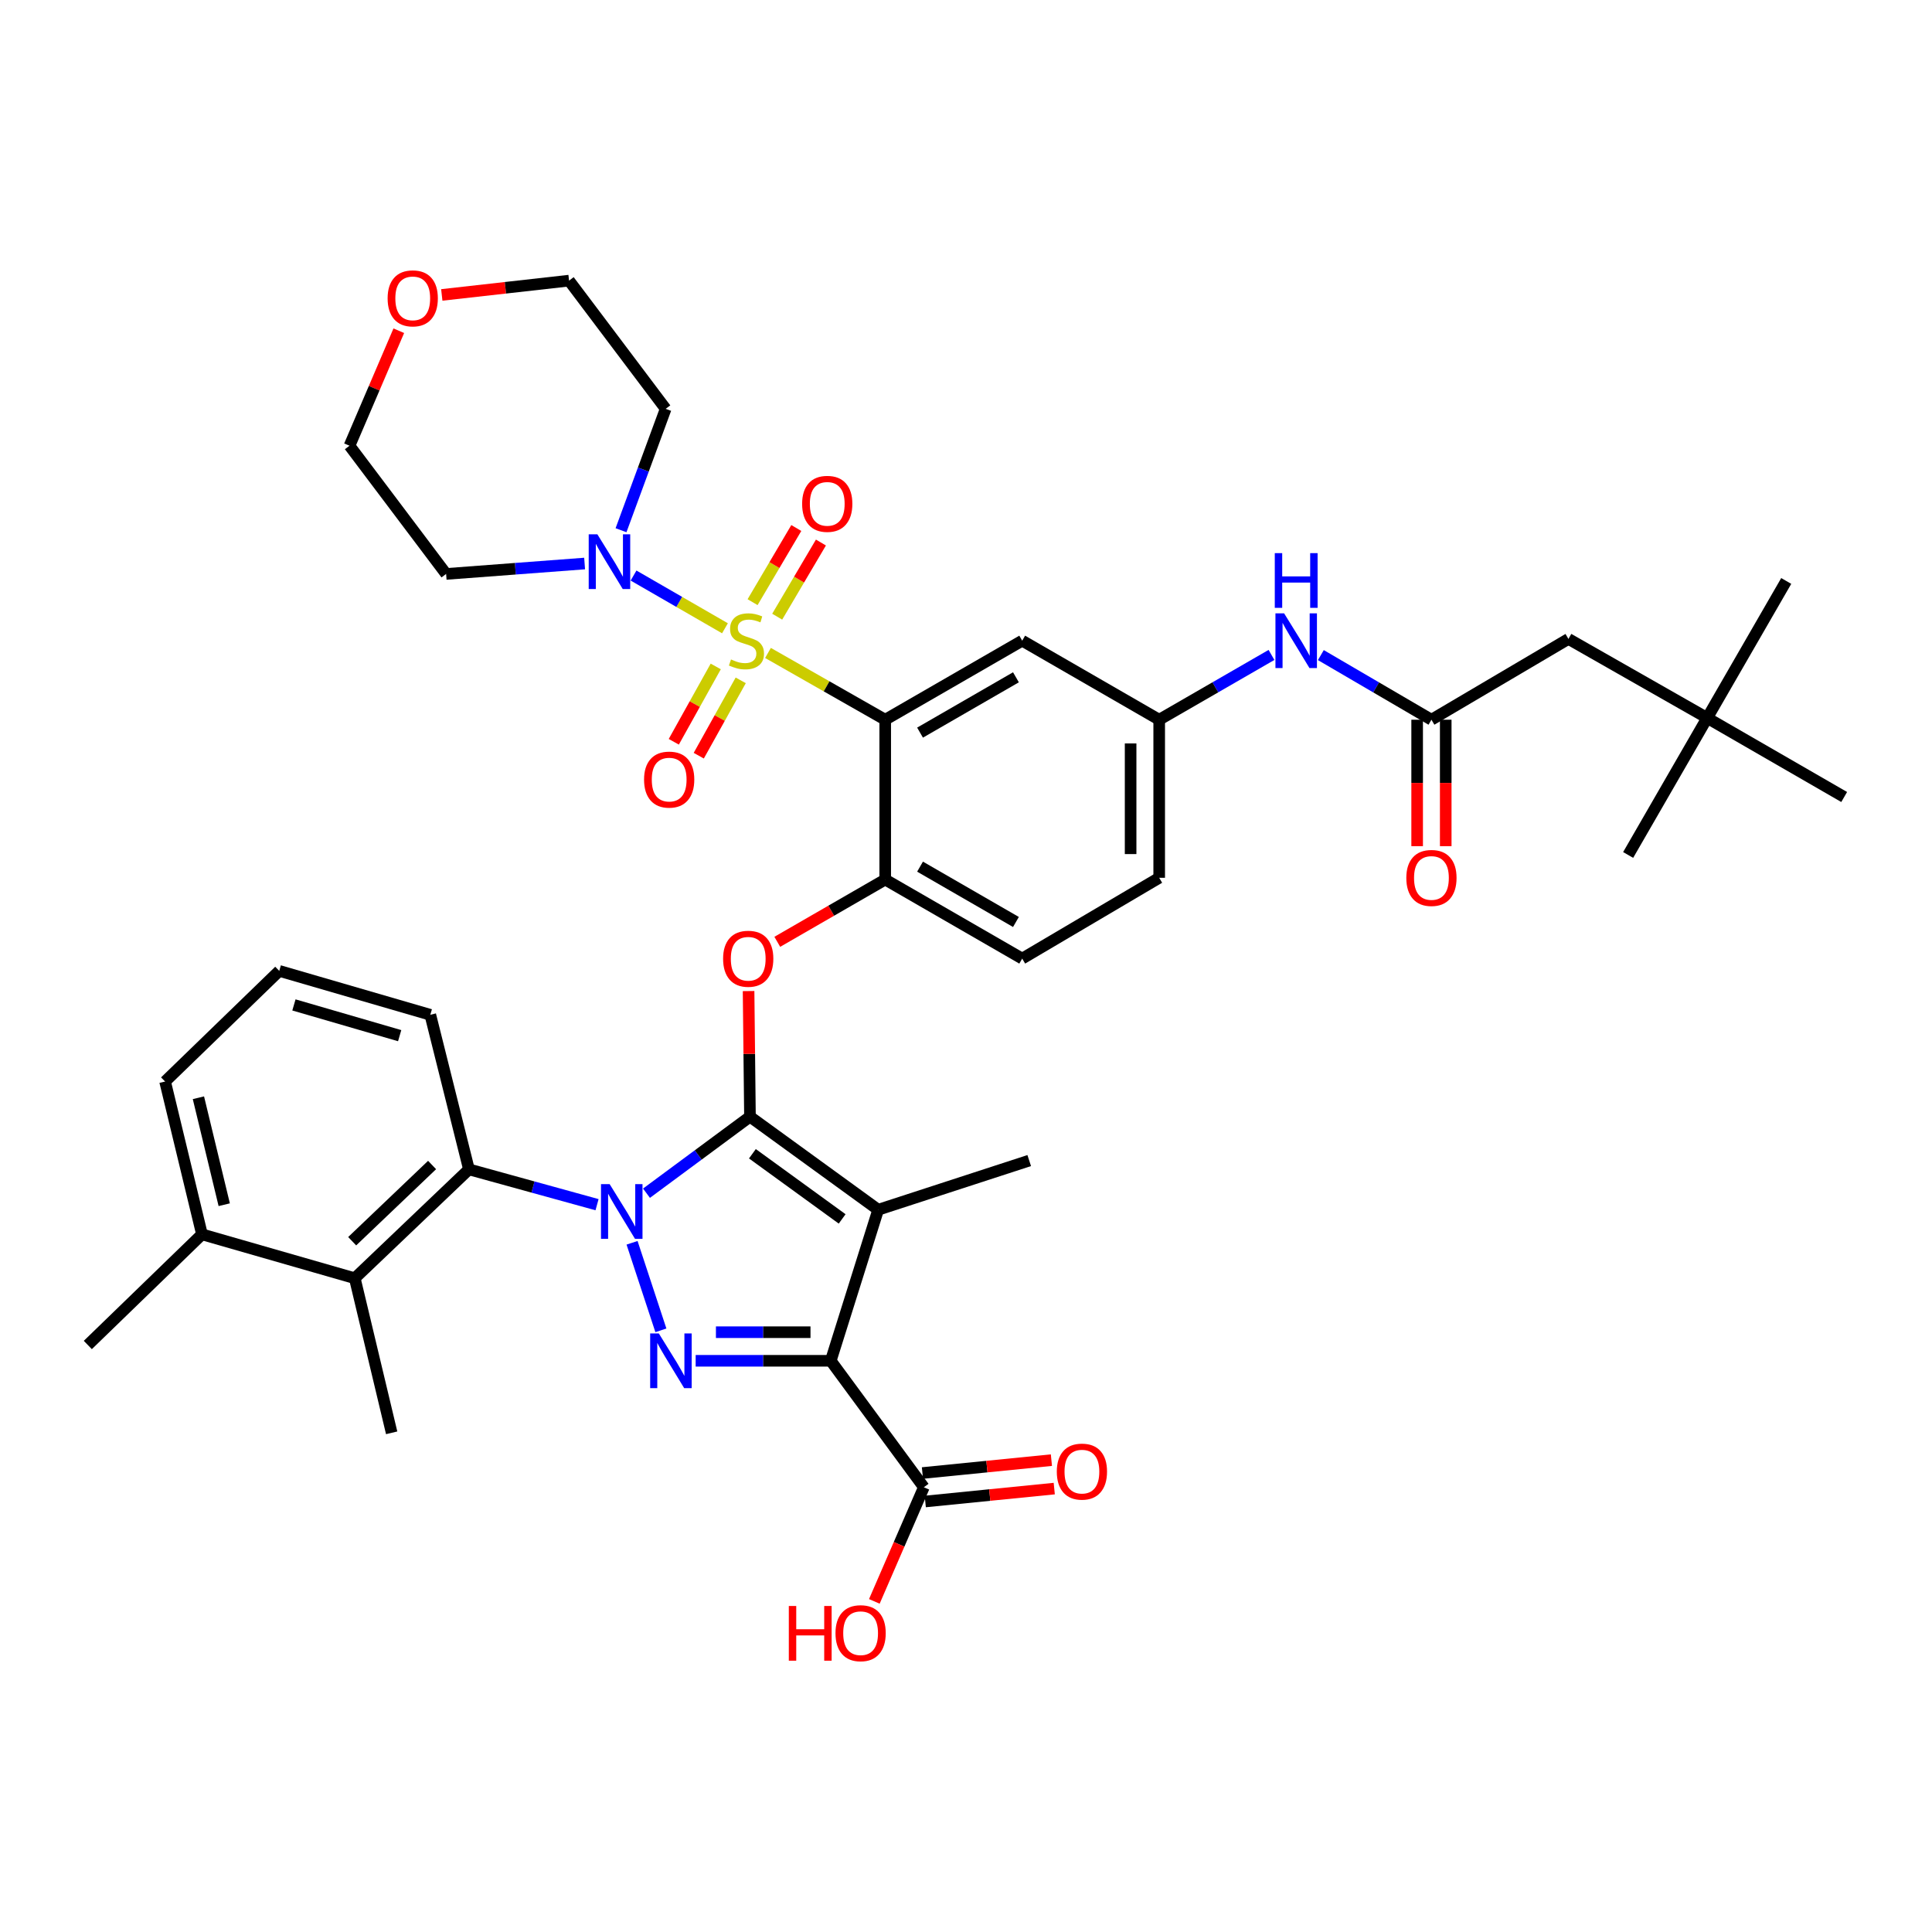 <?xml version='1.0' encoding='iso-8859-1'?>
<svg version='1.1' baseProfile='full'
              xmlns='http://www.w3.org/2000/svg'
                      xmlns:rdkit='http://www.rdkit.org/xml'
                      xmlns:xlink='http://www.w3.org/1999/xlink'
                  xml:space='preserve'
width='1000px' height='1000px' viewBox='0 0 1000 1000'>
<!-- END OF HEADER -->
<rect style='opacity:1.0;fill:#FFFFFF;stroke:none' width='1000' height='1000' x='0' y='0'> </rect>
<path class='bond-0' d='M 658.12,338.992 L 629.06,355.759' style='fill:none;fill-rule:evenodd;stroke:#0000FF;stroke-width:6px;stroke-linecap:butt;stroke-linejoin:miter;stroke-opacity:1' />
<path class='bond-0' d='M 629.06,355.759 L 599.999,372.526' style='fill:none;fill-rule:evenodd;stroke:#000000;stroke-width:6px;stroke-linecap:butt;stroke-linejoin:miter;stroke-opacity:1' />
<path class='bond-1' d='M 683.674,339.076 L 712.292,355.801' style='fill:none;fill-rule:evenodd;stroke:#0000FF;stroke-width:6px;stroke-linecap:butt;stroke-linejoin:miter;stroke-opacity:1' />
<path class='bond-1' d='M 712.292,355.801 L 740.91,372.526' style='fill:none;fill-rule:evenodd;stroke:#000000;stroke-width:6px;stroke-linecap:butt;stroke-linejoin:miter;stroke-opacity:1' />
<path class='bond-2' d='M 327.152,643.268 L 342.075,688.576' style='fill:none;fill-rule:evenodd;stroke:#0000FF;stroke-width:6px;stroke-linecap:butt;stroke-linejoin:miter;stroke-opacity:1' />
<path class='bond-3' d='M 334.622,617.602 L 361.401,597.792' style='fill:none;fill-rule:evenodd;stroke:#0000FF;stroke-width:6px;stroke-linecap:butt;stroke-linejoin:miter;stroke-opacity:1' />
<path class='bond-3' d='M 361.401,597.792 L 388.18,577.983' style='fill:none;fill-rule:evenodd;stroke:#000000;stroke-width:6px;stroke-linecap:butt;stroke-linejoin:miter;stroke-opacity:1' />
<path class='bond-4' d='M 309.027,623.546 L 275.875,614.401' style='fill:none;fill-rule:evenodd;stroke:#0000FF;stroke-width:6px;stroke-linecap:butt;stroke-linejoin:miter;stroke-opacity:1' />
<path class='bond-4' d='M 275.875,614.401 L 242.723,605.257' style='fill:none;fill-rule:evenodd;stroke:#000000;stroke-width:6px;stroke-linecap:butt;stroke-linejoin:miter;stroke-opacity:1' />
<path class='bond-5' d='M 360.076,704.344 L 395.037,704.344' style='fill:none;fill-rule:evenodd;stroke:#0000FF;stroke-width:6px;stroke-linecap:butt;stroke-linejoin:miter;stroke-opacity:1' />
<path class='bond-5' d='M 395.037,704.344 L 429.997,704.344' style='fill:none;fill-rule:evenodd;stroke:#000000;stroke-width:6px;stroke-linecap:butt;stroke-linejoin:miter;stroke-opacity:1' />
<path class='bond-5' d='M 370.564,689.547 L 395.037,689.547' style='fill:none;fill-rule:evenodd;stroke:#0000FF;stroke-width:6px;stroke-linecap:butt;stroke-linejoin:miter;stroke-opacity:1' />
<path class='bond-5' d='M 395.037,689.547 L 419.509,689.547' style='fill:none;fill-rule:evenodd;stroke:#000000;stroke-width:6px;stroke-linecap:butt;stroke-linejoin:miter;stroke-opacity:1' />
<path class='bond-6' d='M 429.997,704.344 L 478.184,769.801' style='fill:none;fill-rule:evenodd;stroke:#000000;stroke-width:6px;stroke-linecap:butt;stroke-linejoin:miter;stroke-opacity:1' />
<path class='bond-7' d='M 429.997,704.344 L 454.542,626.161' style='fill:none;fill-rule:evenodd;stroke:#000000;stroke-width:6px;stroke-linecap:butt;stroke-linejoin:miter;stroke-opacity:1' />
<path class='bond-8' d='M 454.542,626.161 L 532.725,600.711' style='fill:none;fill-rule:evenodd;stroke:#000000;stroke-width:6px;stroke-linecap:butt;stroke-linejoin:miter;stroke-opacity:1' />
<path class='bond-9' d='M 454.542,626.161 L 388.18,577.983' style='fill:none;fill-rule:evenodd;stroke:#000000;stroke-width:6px;stroke-linecap:butt;stroke-linejoin:miter;stroke-opacity:1' />
<path class='bond-9' d='M 435.895,630.908 L 389.442,597.183' style='fill:none;fill-rule:evenodd;stroke:#000000;stroke-width:6px;stroke-linecap:butt;stroke-linejoin:miter;stroke-opacity:1' />
<path class='bond-10' d='M 388.18,577.983 L 387.821,545.477' style='fill:none;fill-rule:evenodd;stroke:#000000;stroke-width:6px;stroke-linecap:butt;stroke-linejoin:miter;stroke-opacity:1' />
<path class='bond-10' d='M 387.821,545.477 L 387.462,512.972' style='fill:none;fill-rule:evenodd;stroke:#FF0000;stroke-width:6px;stroke-linecap:butt;stroke-linejoin:miter;stroke-opacity:1' />
<path class='bond-11' d='M 402.323,487.485 L 430.253,471.37' style='fill:none;fill-rule:evenodd;stroke:#FF0000;stroke-width:6px;stroke-linecap:butt;stroke-linejoin:miter;stroke-opacity:1' />
<path class='bond-11' d='M 430.253,471.37 L 458.184,455.255' style='fill:none;fill-rule:evenodd;stroke:#000000;stroke-width:6px;stroke-linecap:butt;stroke-linejoin:miter;stroke-opacity:1' />
<path class='bond-12' d='M 375.237,325.196 L 351.579,311.548' style='fill:none;fill-rule:evenodd;stroke:#CCCC00;stroke-width:6px;stroke-linecap:butt;stroke-linejoin:miter;stroke-opacity:1' />
<path class='bond-12' d='M 351.579,311.548 L 327.921,297.901' style='fill:none;fill-rule:evenodd;stroke:#0000FF;stroke-width:6px;stroke-linecap:butt;stroke-linejoin:miter;stroke-opacity:1' />
<path class='bond-13' d='M 370.468,344.95 L 359.61,364.447' style='fill:none;fill-rule:evenodd;stroke:#CCCC00;stroke-width:6px;stroke-linecap:butt;stroke-linejoin:miter;stroke-opacity:1' />
<path class='bond-13' d='M 359.61,364.447 L 348.751,383.944' style='fill:none;fill-rule:evenodd;stroke:#FF0000;stroke-width:6px;stroke-linecap:butt;stroke-linejoin:miter;stroke-opacity:1' />
<path class='bond-13' d='M 383.395,352.149 L 372.536,371.646' style='fill:none;fill-rule:evenodd;stroke:#CCCC00;stroke-width:6px;stroke-linecap:butt;stroke-linejoin:miter;stroke-opacity:1' />
<path class='bond-13' d='M 372.536,371.646 L 361.678,391.143' style='fill:none;fill-rule:evenodd;stroke:#FF0000;stroke-width:6px;stroke-linecap:butt;stroke-linejoin:miter;stroke-opacity:1' />
<path class='bond-14' d='M 402.277,319.194 L 413.594,300.004' style='fill:none;fill-rule:evenodd;stroke:#CCCC00;stroke-width:6px;stroke-linecap:butt;stroke-linejoin:miter;stroke-opacity:1' />
<path class='bond-14' d='M 413.594,300.004 L 424.911,280.813' style='fill:none;fill-rule:evenodd;stroke:#FF0000;stroke-width:6px;stroke-linecap:butt;stroke-linejoin:miter;stroke-opacity:1' />
<path class='bond-14' d='M 389.532,311.678 L 400.849,292.488' style='fill:none;fill-rule:evenodd;stroke:#CCCC00;stroke-width:6px;stroke-linecap:butt;stroke-linejoin:miter;stroke-opacity:1' />
<path class='bond-14' d='M 400.849,292.488 L 412.166,273.297' style='fill:none;fill-rule:evenodd;stroke:#FF0000;stroke-width:6px;stroke-linecap:butt;stroke-linejoin:miter;stroke-opacity:1' />
<path class='bond-15' d='M 397.51,337.964 L 427.847,355.245' style='fill:none;fill-rule:evenodd;stroke:#CCCC00;stroke-width:6px;stroke-linecap:butt;stroke-linejoin:miter;stroke-opacity:1' />
<path class='bond-15' d='M 427.847,355.245 L 458.184,372.526' style='fill:none;fill-rule:evenodd;stroke:#000000;stroke-width:6px;stroke-linecap:butt;stroke-linejoin:miter;stroke-opacity:1' />
<path class='bond-16' d='M 478.184,769.801 L 465.369,799.34' style='fill:none;fill-rule:evenodd;stroke:#000000;stroke-width:6px;stroke-linecap:butt;stroke-linejoin:miter;stroke-opacity:1' />
<path class='bond-16' d='M 465.369,799.34 L 452.555,828.879' style='fill:none;fill-rule:evenodd;stroke:#FF0000;stroke-width:6px;stroke-linecap:butt;stroke-linejoin:miter;stroke-opacity:1' />
<path class='bond-17' d='M 478.919,777.163 L 512.3,773.826' style='fill:none;fill-rule:evenodd;stroke:#000000;stroke-width:6px;stroke-linecap:butt;stroke-linejoin:miter;stroke-opacity:1' />
<path class='bond-17' d='M 512.3,773.826 L 545.68,770.489' style='fill:none;fill-rule:evenodd;stroke:#FF0000;stroke-width:6px;stroke-linecap:butt;stroke-linejoin:miter;stroke-opacity:1' />
<path class='bond-17' d='M 477.448,762.44 L 510.828,759.103' style='fill:none;fill-rule:evenodd;stroke:#000000;stroke-width:6px;stroke-linecap:butt;stroke-linejoin:miter;stroke-opacity:1' />
<path class='bond-17' d='M 510.828,759.103 L 544.208,755.766' style='fill:none;fill-rule:evenodd;stroke:#FF0000;stroke-width:6px;stroke-linecap:butt;stroke-linejoin:miter;stroke-opacity:1' />
<path class='bond-18' d='M 883.638,371.614 L 811.818,330.71' style='fill:none;fill-rule:evenodd;stroke:#000000;stroke-width:6px;stroke-linecap:butt;stroke-linejoin:miter;stroke-opacity:1' />
<path class='bond-19' d='M 883.638,371.614 L 954.545,412.526' style='fill:none;fill-rule:evenodd;stroke:#000000;stroke-width:6px;stroke-linecap:butt;stroke-linejoin:miter;stroke-opacity:1' />
<path class='bond-20' d='M 883.638,371.614 L 924.55,300.706' style='fill:none;fill-rule:evenodd;stroke:#000000;stroke-width:6px;stroke-linecap:butt;stroke-linejoin:miter;stroke-opacity:1' />
<path class='bond-21' d='M 883.638,371.614 L 842.726,442.53' style='fill:none;fill-rule:evenodd;stroke:#000000;stroke-width:6px;stroke-linecap:butt;stroke-linejoin:miter;stroke-opacity:1' />
<path class='bond-22' d='M 458.184,372.526 L 529.091,331.614' style='fill:none;fill-rule:evenodd;stroke:#000000;stroke-width:6px;stroke-linecap:butt;stroke-linejoin:miter;stroke-opacity:1' />
<path class='bond-22' d='M 476.214,379.206 L 525.85,350.567' style='fill:none;fill-rule:evenodd;stroke:#000000;stroke-width:6px;stroke-linecap:butt;stroke-linejoin:miter;stroke-opacity:1' />
<path class='bond-23' d='M 458.184,372.526 L 458.184,455.255' style='fill:none;fill-rule:evenodd;stroke:#000000;stroke-width:6px;stroke-linecap:butt;stroke-linejoin:miter;stroke-opacity:1' />
<path class='bond-24' d='M 529.091,331.614 L 599.999,372.526' style='fill:none;fill-rule:evenodd;stroke:#000000;stroke-width:6px;stroke-linecap:butt;stroke-linejoin:miter;stroke-opacity:1' />
<path class='bond-25' d='M 599.999,372.526 L 599.999,454.342' style='fill:none;fill-rule:evenodd;stroke:#000000;stroke-width:6px;stroke-linecap:butt;stroke-linejoin:miter;stroke-opacity:1' />
<path class='bond-25' d='M 585.203,384.799 L 585.203,442.07' style='fill:none;fill-rule:evenodd;stroke:#000000;stroke-width:6px;stroke-linecap:butt;stroke-linejoin:miter;stroke-opacity:1' />
<path class='bond-26' d='M 458.184,455.255 L 529.091,496.167' style='fill:none;fill-rule:evenodd;stroke:#000000;stroke-width:6px;stroke-linecap:butt;stroke-linejoin:miter;stroke-opacity:1' />
<path class='bond-26' d='M 476.214,448.575 L 525.85,477.214' style='fill:none;fill-rule:evenodd;stroke:#000000;stroke-width:6px;stroke-linecap:butt;stroke-linejoin:miter;stroke-opacity:1' />
<path class='bond-27' d='M 599.999,454.342 L 529.091,496.167' style='fill:none;fill-rule:evenodd;stroke:#000000;stroke-width:6px;stroke-linecap:butt;stroke-linejoin:miter;stroke-opacity:1' />
<path class='bond-28' d='M 733.512,372.526 L 733.512,405.252' style='fill:none;fill-rule:evenodd;stroke:#000000;stroke-width:6px;stroke-linecap:butt;stroke-linejoin:miter;stroke-opacity:1' />
<path class='bond-28' d='M 733.512,405.252 L 733.512,437.977' style='fill:none;fill-rule:evenodd;stroke:#FF0000;stroke-width:6px;stroke-linecap:butt;stroke-linejoin:miter;stroke-opacity:1' />
<path class='bond-28' d='M 748.308,372.526 L 748.308,405.252' style='fill:none;fill-rule:evenodd;stroke:#000000;stroke-width:6px;stroke-linecap:butt;stroke-linejoin:miter;stroke-opacity:1' />
<path class='bond-28' d='M 748.308,405.252 L 748.308,437.977' style='fill:none;fill-rule:evenodd;stroke:#FF0000;stroke-width:6px;stroke-linecap:butt;stroke-linejoin:miter;stroke-opacity:1' />
<path class='bond-29' d='M 740.91,372.526 L 811.818,330.71' style='fill:none;fill-rule:evenodd;stroke:#000000;stroke-width:6px;stroke-linecap:butt;stroke-linejoin:miter;stroke-opacity:1' />
<path class='bond-30' d='M 183.636,661.615 L 242.723,605.257' style='fill:none;fill-rule:evenodd;stroke:#000000;stroke-width:6px;stroke-linecap:butt;stroke-linejoin:miter;stroke-opacity:1' />
<path class='bond-30' d='M 182.287,642.454 L 223.648,603.004' style='fill:none;fill-rule:evenodd;stroke:#000000;stroke-width:6px;stroke-linecap:butt;stroke-linejoin:miter;stroke-opacity:1' />
<path class='bond-31' d='M 183.636,661.615 L 104.542,638.894' style='fill:none;fill-rule:evenodd;stroke:#000000;stroke-width:6px;stroke-linecap:butt;stroke-linejoin:miter;stroke-opacity:1' />
<path class='bond-32' d='M 183.636,661.615 L 202.724,741.623' style='fill:none;fill-rule:evenodd;stroke:#000000;stroke-width:6px;stroke-linecap:butt;stroke-linejoin:miter;stroke-opacity:1' />
<path class='bond-33' d='M 242.723,605.257 L 222.724,525.258' style='fill:none;fill-rule:evenodd;stroke:#000000;stroke-width:6px;stroke-linecap:butt;stroke-linejoin:miter;stroke-opacity:1' />
<path class='bond-34' d='M 104.542,638.894 L 85.454,559.799' style='fill:none;fill-rule:evenodd;stroke:#000000;stroke-width:6px;stroke-linecap:butt;stroke-linejoin:miter;stroke-opacity:1' />
<path class='bond-34' d='M 116.062,623.559 L 102.701,568.193' style='fill:none;fill-rule:evenodd;stroke:#000000;stroke-width:6px;stroke-linecap:butt;stroke-linejoin:miter;stroke-opacity:1' />
<path class='bond-35' d='M 104.542,638.894 L 45.455,696.165' style='fill:none;fill-rule:evenodd;stroke:#000000;stroke-width:6px;stroke-linecap:butt;stroke-linejoin:miter;stroke-opacity:1' />
<path class='bond-36' d='M 144.541,502.529 L 85.454,559.799' style='fill:none;fill-rule:evenodd;stroke:#000000;stroke-width:6px;stroke-linecap:butt;stroke-linejoin:miter;stroke-opacity:1' />
<path class='bond-37' d='M 144.541,502.529 L 222.724,525.258' style='fill:none;fill-rule:evenodd;stroke:#000000;stroke-width:6px;stroke-linecap:butt;stroke-linejoin:miter;stroke-opacity:1' />
<path class='bond-37' d='M 152.138,520.147 L 206.866,536.057' style='fill:none;fill-rule:evenodd;stroke:#000000;stroke-width:6px;stroke-linecap:butt;stroke-linejoin:miter;stroke-opacity:1' />
<path class='bond-38' d='M 321.439,274.444 L 332.993,243.029' style='fill:none;fill-rule:evenodd;stroke:#0000FF;stroke-width:6px;stroke-linecap:butt;stroke-linejoin:miter;stroke-opacity:1' />
<path class='bond-38' d='M 332.993,243.029 L 344.547,211.615' style='fill:none;fill-rule:evenodd;stroke:#000000;stroke-width:6px;stroke-linecap:butt;stroke-linejoin:miter;stroke-opacity:1' />
<path class='bond-39' d='M 302.596,291.678 L 266.754,294.376' style='fill:none;fill-rule:evenodd;stroke:#0000FF;stroke-width:6px;stroke-linecap:butt;stroke-linejoin:miter;stroke-opacity:1' />
<path class='bond-39' d='M 266.754,294.376 L 230.911,297.073' style='fill:none;fill-rule:evenodd;stroke:#000000;stroke-width:6px;stroke-linecap:butt;stroke-linejoin:miter;stroke-opacity:1' />
<path class='bond-40' d='M 228.668,152.656 L 261.606,148.955' style='fill:none;fill-rule:evenodd;stroke:#FF0000;stroke-width:6px;stroke-linecap:butt;stroke-linejoin:miter;stroke-opacity:1' />
<path class='bond-40' d='M 261.606,148.955 L 294.544,145.254' style='fill:none;fill-rule:evenodd;stroke:#000000;stroke-width:6px;stroke-linecap:butt;stroke-linejoin:miter;stroke-opacity:1' />
<path class='bond-41' d='M 206.417,171.182 L 193.662,200.947' style='fill:none;fill-rule:evenodd;stroke:#FF0000;stroke-width:6px;stroke-linecap:butt;stroke-linejoin:miter;stroke-opacity:1' />
<path class='bond-41' d='M 193.662,200.947 L 180.907,230.711' style='fill:none;fill-rule:evenodd;stroke:#000000;stroke-width:6px;stroke-linecap:butt;stroke-linejoin:miter;stroke-opacity:1' />
<path class='bond-42' d='M 230.911,297.073 L 180.907,230.711' style='fill:none;fill-rule:evenodd;stroke:#000000;stroke-width:6px;stroke-linecap:butt;stroke-linejoin:miter;stroke-opacity:1' />
<path class='bond-43' d='M 344.547,211.615 L 294.544,145.254' style='fill:none;fill-rule:evenodd;stroke:#000000;stroke-width:6px;stroke-linecap:butt;stroke-linejoin:miter;stroke-opacity:1' />
<path  class='atom-0' d='M 664.647 317.454
L 673.927 332.454
Q 674.847 333.934, 676.327 336.614
Q 677.807 339.294, 677.887 339.454
L 677.887 317.454
L 681.647 317.454
L 681.647 345.774
L 677.767 345.774
L 667.807 329.374
Q 666.647 327.454, 665.407 325.254
Q 664.207 323.054, 663.847 322.374
L 663.847 345.774
L 660.167 345.774
L 660.167 317.454
L 664.647 317.454
' fill='#0000FF'/>
<path  class='atom-0' d='M 659.827 286.302
L 663.667 286.302
L 663.667 298.342
L 678.147 298.342
L 678.147 286.302
L 681.987 286.302
L 681.987 314.622
L 678.147 314.622
L 678.147 301.542
L 663.667 301.542
L 663.667 314.622
L 659.827 314.622
L 659.827 286.302
' fill='#0000FF'/>
<path  class='atom-1' d='M 315.558 612.914
L 324.838 627.914
Q 325.758 629.394, 327.238 632.074
Q 328.718 634.754, 328.798 634.914
L 328.798 612.914
L 332.558 612.914
L 332.558 641.234
L 328.678 641.234
L 318.718 624.834
Q 317.558 622.914, 316.318 620.714
Q 315.118 618.514, 314.758 617.834
L 314.758 641.234
L 311.078 641.234
L 311.078 612.914
L 315.558 612.914
' fill='#0000FF'/>
<path  class='atom-2' d='M 341.008 690.184
L 350.288 705.184
Q 351.208 706.664, 352.688 709.344
Q 354.168 712.024, 354.248 712.184
L 354.248 690.184
L 358.008 690.184
L 358.008 718.504
L 354.128 718.504
L 344.168 702.104
Q 343.008 700.184, 341.768 697.984
Q 340.568 695.784, 340.208 695.104
L 340.208 718.504
L 336.528 718.504
L 336.528 690.184
L 341.008 690.184
' fill='#0000FF'/>
<path  class='atom-6' d='M 374.276 496.247
Q 374.276 489.447, 377.636 485.647
Q 380.996 481.847, 387.276 481.847
Q 393.556 481.847, 396.916 485.647
Q 400.276 489.447, 400.276 496.247
Q 400.276 503.127, 396.876 507.047
Q 393.476 510.927, 387.276 510.927
Q 381.036 510.927, 377.636 507.047
Q 374.276 503.167, 374.276 496.247
M 387.276 507.727
Q 391.596 507.727, 393.916 504.847
Q 396.276 501.927, 396.276 496.247
Q 396.276 490.687, 393.916 487.887
Q 391.596 485.047, 387.276 485.047
Q 382.956 485.047, 380.596 487.847
Q 378.276 490.647, 378.276 496.247
Q 378.276 501.967, 380.596 504.847
Q 382.956 507.727, 387.276 507.727
' fill='#FF0000'/>
<path  class='atom-7' d='M 378.364 341.334
Q 378.684 341.454, 380.004 342.014
Q 381.324 342.574, 382.764 342.934
Q 384.244 343.254, 385.684 343.254
Q 388.364 343.254, 389.924 341.974
Q 391.484 340.654, 391.484 338.374
Q 391.484 336.814, 390.684 335.854
Q 389.924 334.894, 388.724 334.374
Q 387.524 333.854, 385.524 333.254
Q 383.004 332.494, 381.484 331.774
Q 380.004 331.054, 378.924 329.534
Q 377.884 328.014, 377.884 325.454
Q 377.884 321.894, 380.284 319.694
Q 382.724 317.494, 387.524 317.494
Q 390.804 317.494, 394.524 319.054
L 393.604 322.134
Q 390.204 320.734, 387.644 320.734
Q 384.884 320.734, 383.364 321.894
Q 381.844 323.014, 381.884 324.974
Q 381.884 326.494, 382.644 327.414
Q 383.444 328.334, 384.564 328.854
Q 385.724 329.374, 387.644 329.974
Q 390.204 330.774, 391.724 331.574
Q 393.244 332.374, 394.324 334.014
Q 395.444 335.614, 395.444 338.374
Q 395.444 342.294, 392.804 344.414
Q 390.204 346.494, 385.844 346.494
Q 383.324 346.494, 381.404 345.934
Q 379.524 345.414, 377.284 344.494
L 378.364 341.334
' fill='#CCCC00'/>
<path  class='atom-8' d='M 333.364 403.514
Q 333.364 396.714, 336.724 392.914
Q 340.084 389.114, 346.364 389.114
Q 352.644 389.114, 356.004 392.914
Q 359.364 396.714, 359.364 403.514
Q 359.364 410.394, 355.964 414.314
Q 352.564 418.194, 346.364 418.194
Q 340.124 418.194, 336.724 414.314
Q 333.364 410.434, 333.364 403.514
M 346.364 414.994
Q 350.684 414.994, 353.004 412.114
Q 355.364 409.194, 355.364 403.514
Q 355.364 397.954, 353.004 395.154
Q 350.684 392.314, 346.364 392.314
Q 342.044 392.314, 339.684 395.114
Q 337.364 397.914, 337.364 403.514
Q 337.364 409.234, 339.684 412.114
Q 342.044 414.994, 346.364 414.994
' fill='#FF0000'/>
<path  class='atom-9' d='M 415.18 260.787
Q 415.18 253.987, 418.54 250.187
Q 421.9 246.387, 428.18 246.387
Q 434.46 246.387, 437.82 250.187
Q 441.18 253.987, 441.18 260.787
Q 441.18 267.667, 437.78 271.587
Q 434.38 275.467, 428.18 275.467
Q 421.94 275.467, 418.54 271.587
Q 415.18 267.707, 415.18 260.787
M 428.18 272.267
Q 432.5 272.267, 434.82 269.387
Q 437.18 266.467, 437.18 260.787
Q 437.18 255.227, 434.82 252.427
Q 432.5 249.587, 428.18 249.587
Q 423.86 249.587, 421.5 252.387
Q 419.18 255.187, 419.18 260.787
Q 419.18 266.507, 421.5 269.387
Q 423.86 272.267, 428.18 272.267
' fill='#FF0000'/>
<path  class='atom-11' d='M 408.291 831.255
L 412.131 831.255
L 412.131 843.295
L 426.611 843.295
L 426.611 831.255
L 430.451 831.255
L 430.451 859.575
L 426.611 859.575
L 426.611 846.495
L 412.131 846.495
L 412.131 859.575
L 408.291 859.575
L 408.291 831.255
' fill='#FF0000'/>
<path  class='atom-11' d='M 432.451 845.335
Q 432.451 838.535, 435.811 834.735
Q 439.171 830.935, 445.451 830.935
Q 451.731 830.935, 455.091 834.735
Q 458.451 838.535, 458.451 845.335
Q 458.451 852.215, 455.051 856.135
Q 451.651 860.015, 445.451 860.015
Q 439.211 860.015, 435.811 856.135
Q 432.451 852.255, 432.451 845.335
M 445.451 856.815
Q 449.771 856.815, 452.091 853.935
Q 454.451 851.015, 454.451 845.335
Q 454.451 839.775, 452.091 836.975
Q 449.771 834.135, 445.451 834.135
Q 441.131 834.135, 438.771 836.935
Q 436.451 839.735, 436.451 845.335
Q 436.451 851.055, 438.771 853.935
Q 441.131 856.815, 445.451 856.815
' fill='#FF0000'/>
<path  class='atom-12' d='M 546.999 761.702
Q 546.999 754.902, 550.359 751.102
Q 553.719 747.302, 559.999 747.302
Q 566.279 747.302, 569.639 751.102
Q 572.999 754.902, 572.999 761.702
Q 572.999 768.582, 569.599 772.502
Q 566.199 776.382, 559.999 776.382
Q 553.759 776.382, 550.359 772.502
Q 546.999 768.622, 546.999 761.702
M 559.999 773.182
Q 564.319 773.182, 566.639 770.302
Q 568.999 767.382, 568.999 761.702
Q 568.999 756.142, 566.639 753.342
Q 564.319 750.502, 559.999 750.502
Q 555.679 750.502, 553.319 753.302
Q 550.999 756.102, 550.999 761.702
Q 550.999 767.422, 553.319 770.302
Q 555.679 773.182, 559.999 773.182
' fill='#FF0000'/>
<path  class='atom-21' d='M 727.91 454.422
Q 727.91 447.622, 731.27 443.822
Q 734.63 440.022, 740.91 440.022
Q 747.19 440.022, 750.55 443.822
Q 753.91 447.622, 753.91 454.422
Q 753.91 461.302, 750.51 465.222
Q 747.11 469.102, 740.91 469.102
Q 734.67 469.102, 731.27 465.222
Q 727.91 461.342, 727.91 454.422
M 740.91 465.902
Q 745.23 465.902, 747.55 463.022
Q 749.91 460.102, 749.91 454.422
Q 749.91 448.862, 747.55 446.062
Q 745.23 443.222, 740.91 443.222
Q 736.59 443.222, 734.23 446.022
Q 731.91 448.822, 731.91 454.422
Q 731.91 460.142, 734.23 463.022
Q 736.59 465.902, 740.91 465.902
' fill='#FF0000'/>
<path  class='atom-34' d='M 309.196 276.55
L 318.476 291.55
Q 319.396 293.03, 320.876 295.71
Q 322.356 298.39, 322.436 298.55
L 322.436 276.55
L 326.196 276.55
L 326.196 304.87
L 322.316 304.87
L 312.356 288.47
Q 311.196 286.55, 309.956 284.35
Q 308.756 282.15, 308.396 281.47
L 308.396 304.87
L 304.716 304.87
L 304.716 276.55
L 309.196 276.55
' fill='#0000FF'/>
<path  class='atom-35' d='M 200.632 154.425
Q 200.632 147.625, 203.992 143.825
Q 207.352 140.025, 213.632 140.025
Q 219.912 140.025, 223.272 143.825
Q 226.632 147.625, 226.632 154.425
Q 226.632 161.305, 223.232 165.225
Q 219.832 169.105, 213.632 169.105
Q 207.392 169.105, 203.992 165.225
Q 200.632 161.345, 200.632 154.425
M 213.632 165.905
Q 217.952 165.905, 220.272 163.025
Q 222.632 160.105, 222.632 154.425
Q 222.632 148.865, 220.272 146.065
Q 217.952 143.225, 213.632 143.225
Q 209.312 143.225, 206.952 146.025
Q 204.632 148.825, 204.632 154.425
Q 204.632 160.145, 206.952 163.025
Q 209.312 165.905, 213.632 165.905
' fill='#FF0000'/>
</svg>
